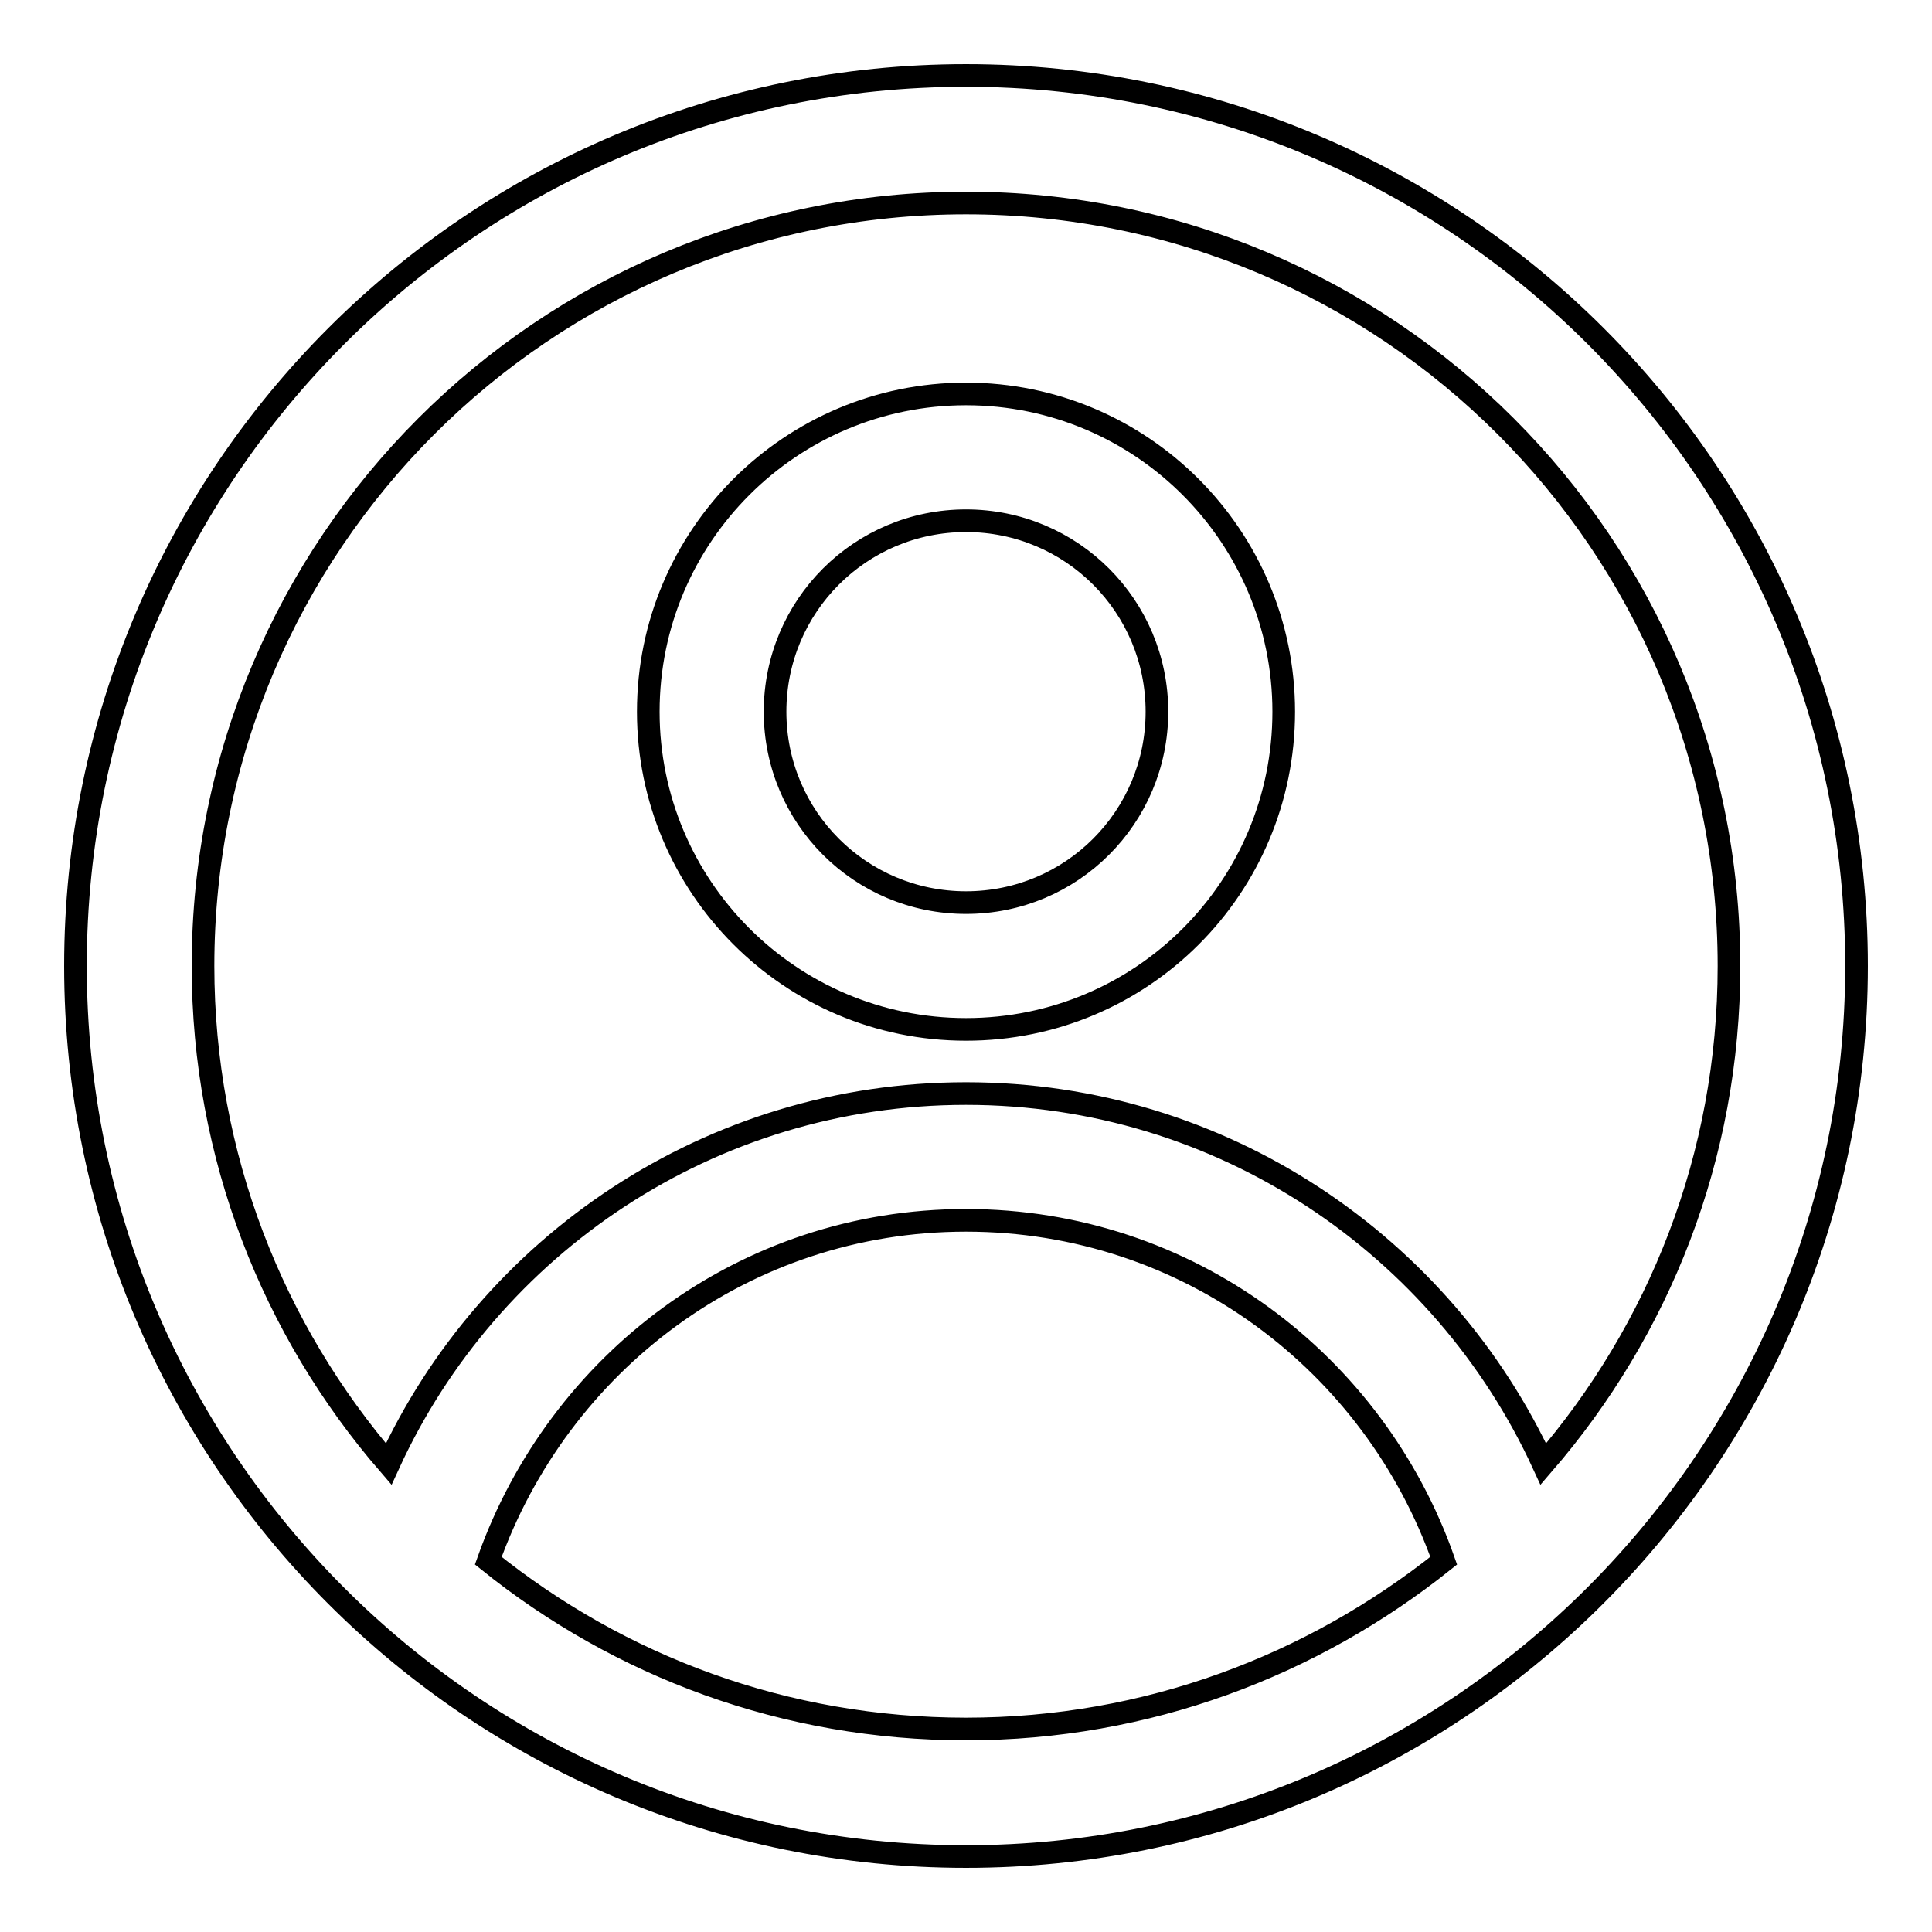<?xml version="1.0" encoding="utf-8"?>
<!-- Svg Vector Icons : http://www.onlinewebfonts.com/icon -->
<!DOCTYPE svg PUBLIC "-//W3C//DTD SVG 1.1//EN" "http://www.w3.org/Graphics/SVG/1.1/DTD/svg11.dtd">
<svg version="1.1" xmlns="http://www.w3.org/2000/svg" xmlns:xlink="http://www.w3.org/1999/xlink" x="0px" y="0px" viewBox="0 0 256 256" enable-background="new 0 0 256 256" xml:space="preserve">
<g> <path stroke-width="3" fill-opacity="0" stroke="#000000"  d="M210.6,212.2L210.6,212.2L210.6,212.2C189.3,233.1,160.2,246,128,246c-65.2,0-118-52.8-118-118 S62.8,10,128,10c65.2,0,118,52.8,118,118C246,161,232.4,190.8,210.6,212.2z M128,229.1c24,0,45.9-8.4,63.3-22.3 c-9.2-26.2-33.9-45.1-63.3-45.1c-29.4,0-54,18.9-63.3,45.1C82.1,220.8,104,229.1,128,229.1z M128,26.9 C72.1,26.9,26.9,72.1,26.9,128c0,25.2,9.3,48.3,24.6,66c13.3-29,42.6-49.1,76.5-49.1c34,0,63.2,20.2,76.5,49.1 c15.3-17.7,24.6-40.7,24.6-66C229.1,72.1,183.9,26.9,128,26.9z M128,136.4c-23.3,0-42.1-18.9-42.1-42.1c0-23.3,18.9-42.1,42.1-42.1 c23.3,0,42.1,18.9,42.1,42.1C170.1,117.6,151.3,136.4,128,136.4z M128,69c-14,0-25.3,11.3-25.3,25.3c0,14,11.3,25.3,25.3,25.3 c14,0,25.3-11.3,25.3-25.3C153.3,80.3,142,69,128,69z"/></g>
</svg>